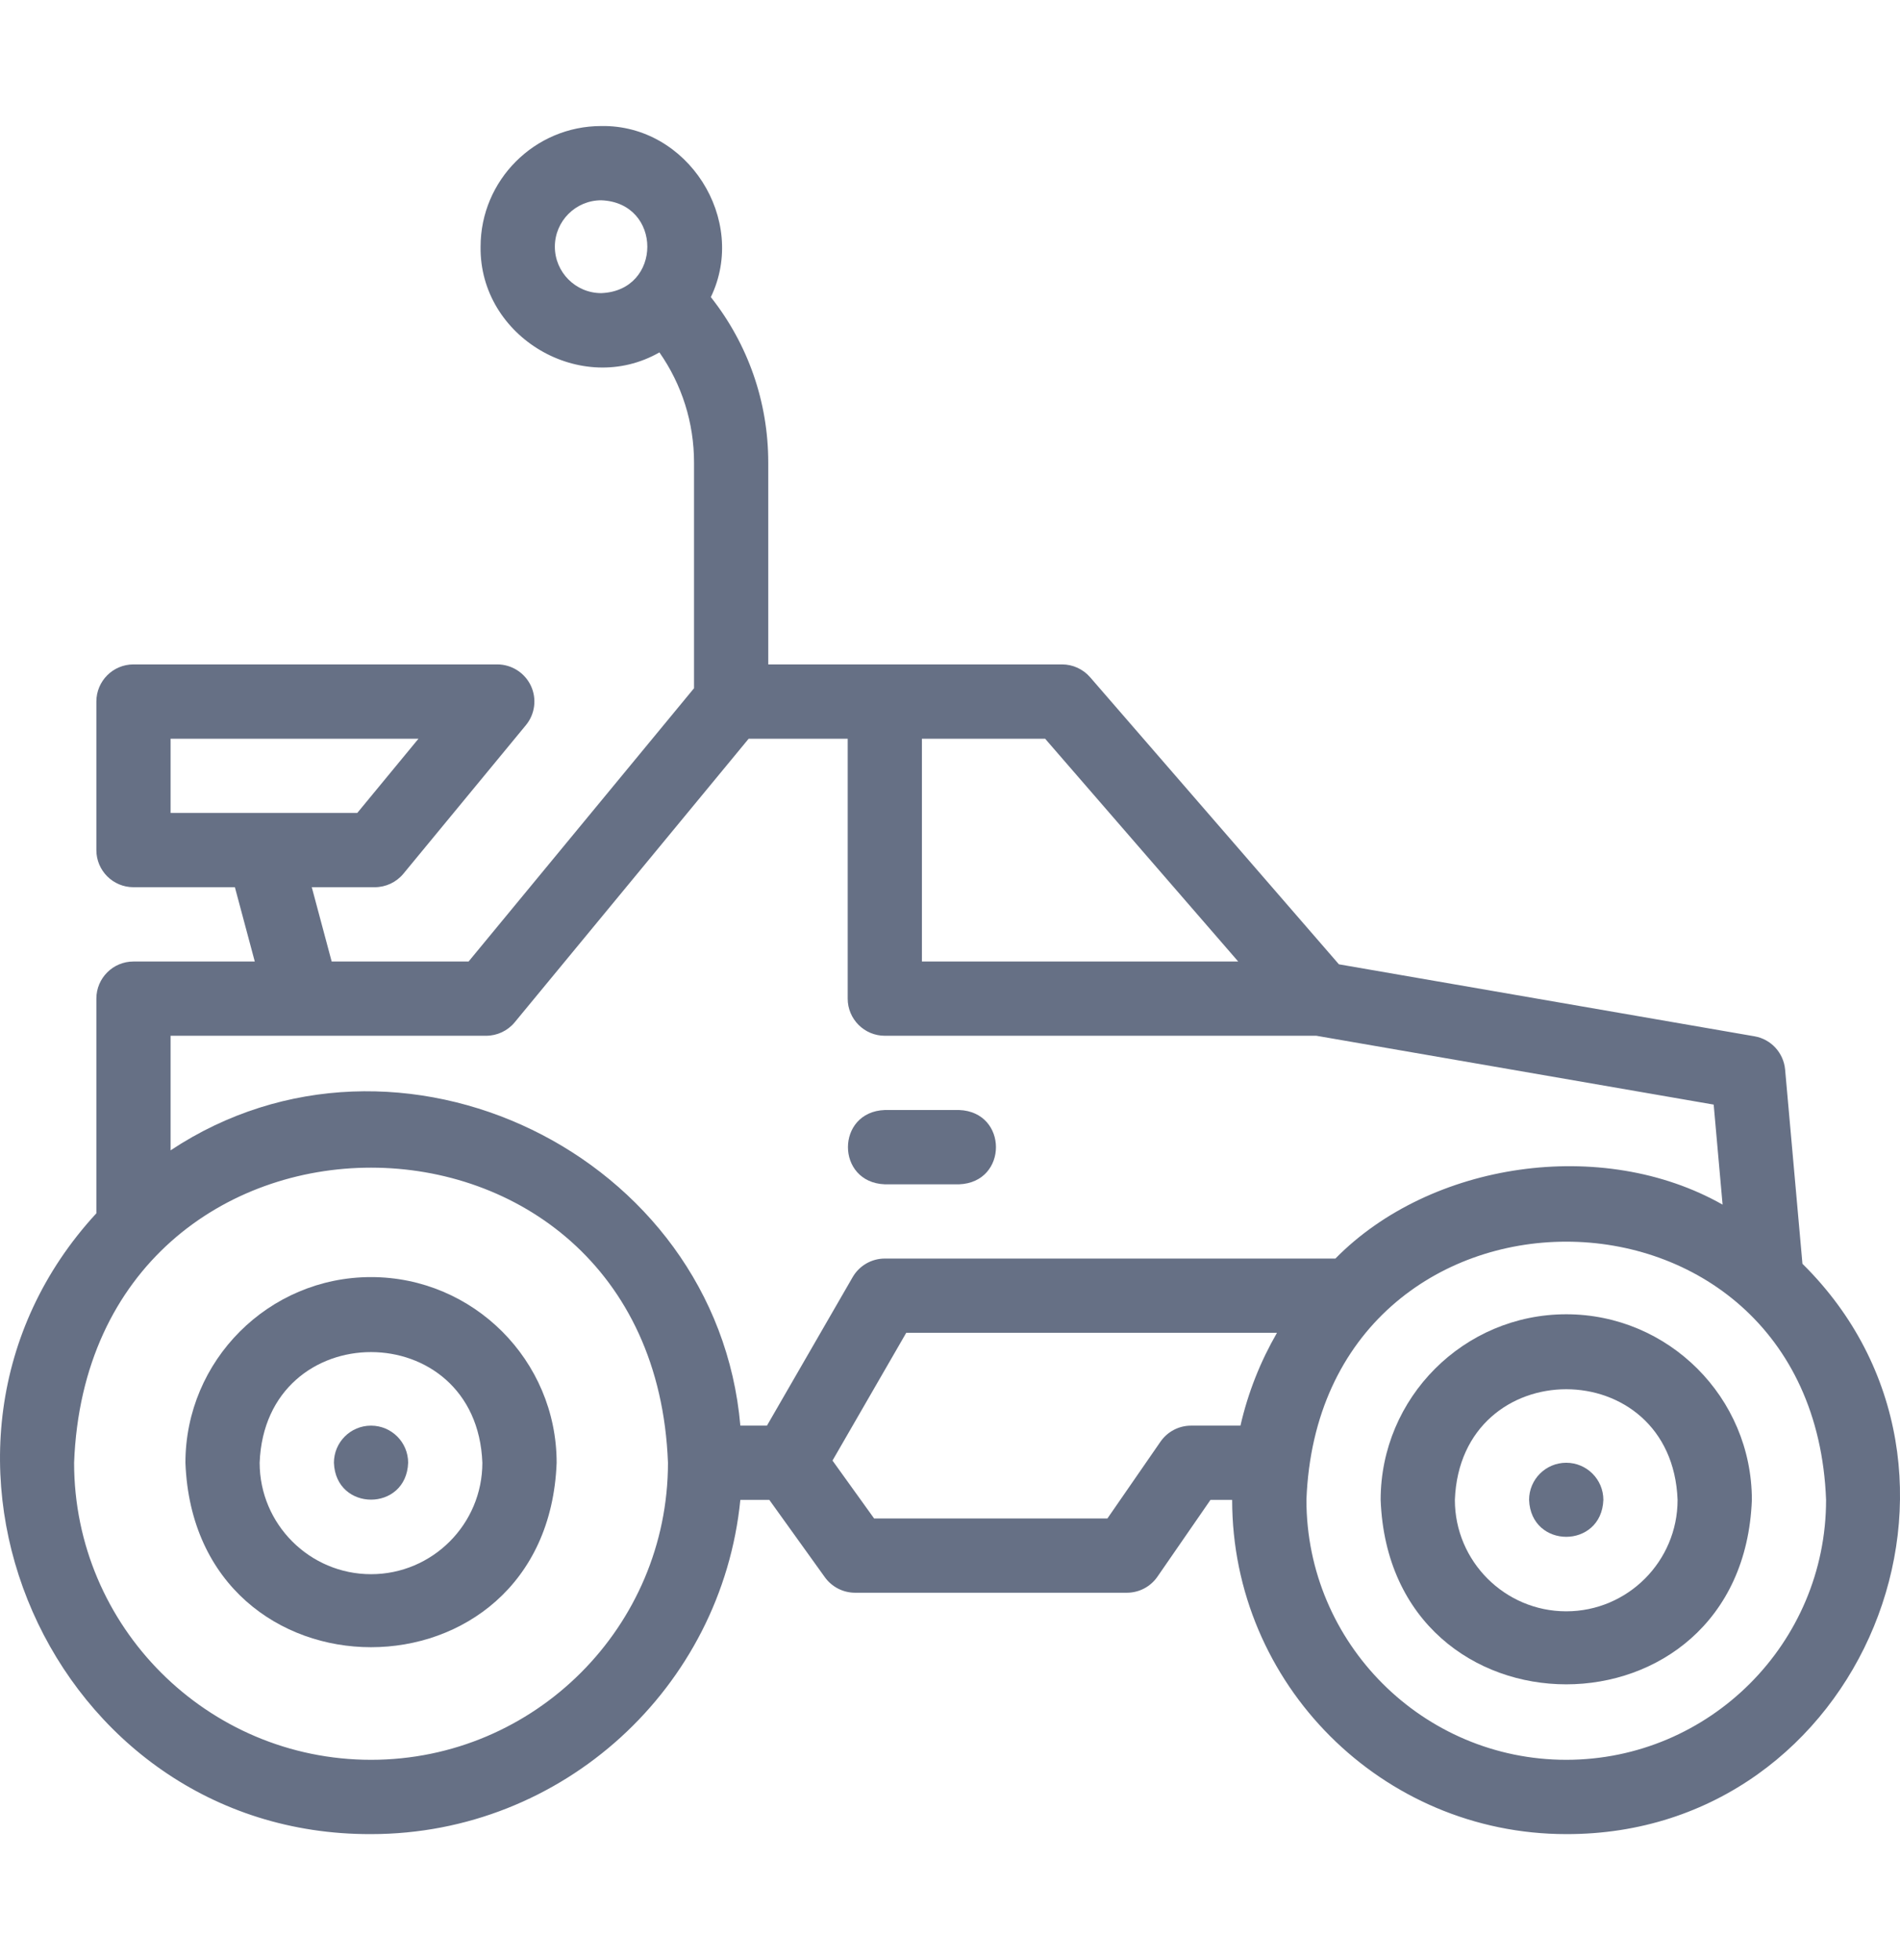 <svg width="32" height="33" viewBox="0 0 32 33" fill="none" xmlns="http://www.w3.org/2000/svg">
<g clip-path="url(#clip0_6061_1562)">
<path d="M6.249 21.501C4.525 21.501 3.123 22.904 3.123 24.627C3.28 28.768 9.218 28.767 9.375 24.627C9.375 22.904 7.972 21.501 6.249 21.501ZM6.249 26.503C5.215 26.503 4.373 25.661 4.373 24.627C4.468 22.142 8.03 22.143 8.124 24.627C8.124 25.661 7.283 26.503 6.249 26.503Z" fill="#667085"/>
<path d="M6.249 24.002H6.248C5.903 24.002 5.624 24.282 5.624 24.627C5.654 25.455 6.844 25.455 6.874 24.627C6.874 24.282 6.594 24.002 6.249 24.002Z" fill="#667085"/>
<path d="M30.357 21.277L30.065 18.007C30.039 17.725 29.828 17.495 29.549 17.447L22.55 16.235L18.36 11.402C18.241 11.265 18.069 11.186 17.887 11.186H12.939V7.787C12.939 6.768 12.599 5.796 11.972 5.002C12.601 3.698 11.582 2.096 10.126 2.122C9.006 2.122 8.094 3.033 8.094 4.153C8.073 5.677 9.79 6.685 11.106 5.933C11.485 6.475 11.689 7.118 11.689 7.787V11.587L7.892 16.188H5.586L5.251 14.937H6.311C6.498 14.937 6.675 14.854 6.794 14.71L8.857 12.209C9.011 12.023 9.044 11.764 8.941 11.545C8.837 11.326 8.617 11.186 8.375 11.186H2.248C1.902 11.186 1.623 11.466 1.623 11.812V14.312C1.623 14.657 1.902 14.937 2.248 14.937H3.956L4.291 16.188H2.248C1.902 16.188 1.623 16.468 1.623 16.813V20.427C-2.004 24.36 0.845 30.897 6.249 30.879C9.485 30.879 12.155 28.407 12.469 25.252H12.957L13.893 26.555C14.011 26.718 14.2 26.815 14.401 26.815H18.979C19.184 26.815 19.376 26.715 19.493 26.546L20.387 25.252H20.752C20.752 28.355 23.276 30.879 26.379 30.879C31.376 30.89 33.873 24.748 30.357 21.277ZM2.873 12.437H7.048L6.017 13.687H2.873V12.437ZM15.527 12.437H17.602L20.854 16.188H15.527V12.437H15.527ZM9.345 4.153C9.345 3.723 9.695 3.372 10.126 3.372C11.161 3.411 11.161 4.896 10.126 4.935C9.695 4.935 9.345 4.584 9.345 4.153ZM8.187 17.438C8.373 17.438 8.55 17.355 8.669 17.211L12.609 12.437H14.277V16.813C14.277 17.158 14.557 17.438 14.902 17.438H22.17L28.862 18.597L29.012 20.281C26.987 19.133 24.092 19.56 22.491 21.189H14.902C14.679 21.189 14.473 21.308 14.361 21.501L12.917 24.002H12.469C12.073 19.439 6.706 16.825 2.873 19.367V17.438H8.187ZM6.249 29.628C3.491 29.628 1.248 27.385 1.248 24.627C1.499 18.002 11 18.003 11.25 24.627C11.25 27.385 9.006 29.628 6.249 29.628ZM20.059 24.002C19.854 24.002 19.662 24.103 19.545 24.272L18.651 25.565H14.722L14.021 24.59L15.263 22.439H21.507C21.229 22.92 21.019 23.445 20.892 24.002H20.059ZM26.379 29.628C23.966 29.628 22.003 27.665 22.003 25.252C22.223 19.455 30.536 19.456 30.755 25.252C30.755 27.665 28.792 29.628 26.379 29.628Z" fill="#667085"/>
<path d="M26.379 22.127C24.655 22.127 23.253 23.529 23.253 25.252C23.41 29.393 29.348 29.392 29.505 25.252C29.505 23.529 28.102 22.127 26.379 22.127ZM26.379 27.128C25.345 27.128 24.503 26.286 24.503 25.252C24.598 22.768 28.16 22.768 28.254 25.252C28.254 26.286 27.413 27.128 26.379 27.128Z" fill="#667085"/>
<path d="M26.379 24.627H26.378C26.033 24.627 25.753 24.907 25.753 25.252C25.784 26.081 26.973 26.081 27.004 25.252C27.004 24.907 26.724 24.627 26.379 24.627Z" fill="#667085"/>
<path d="M14.902 19.939H16.153C16.981 19.908 16.981 18.719 16.153 18.688H14.902C14.074 18.719 14.075 19.908 14.902 19.939Z" fill="#667085"/>
</g>
<defs>
<clipPath id="clip0_6061_1562">
<rect width="32" height="32" fill="white" transform="translate(0 0.5)"/>
</clipPath>
</defs>
</svg>
